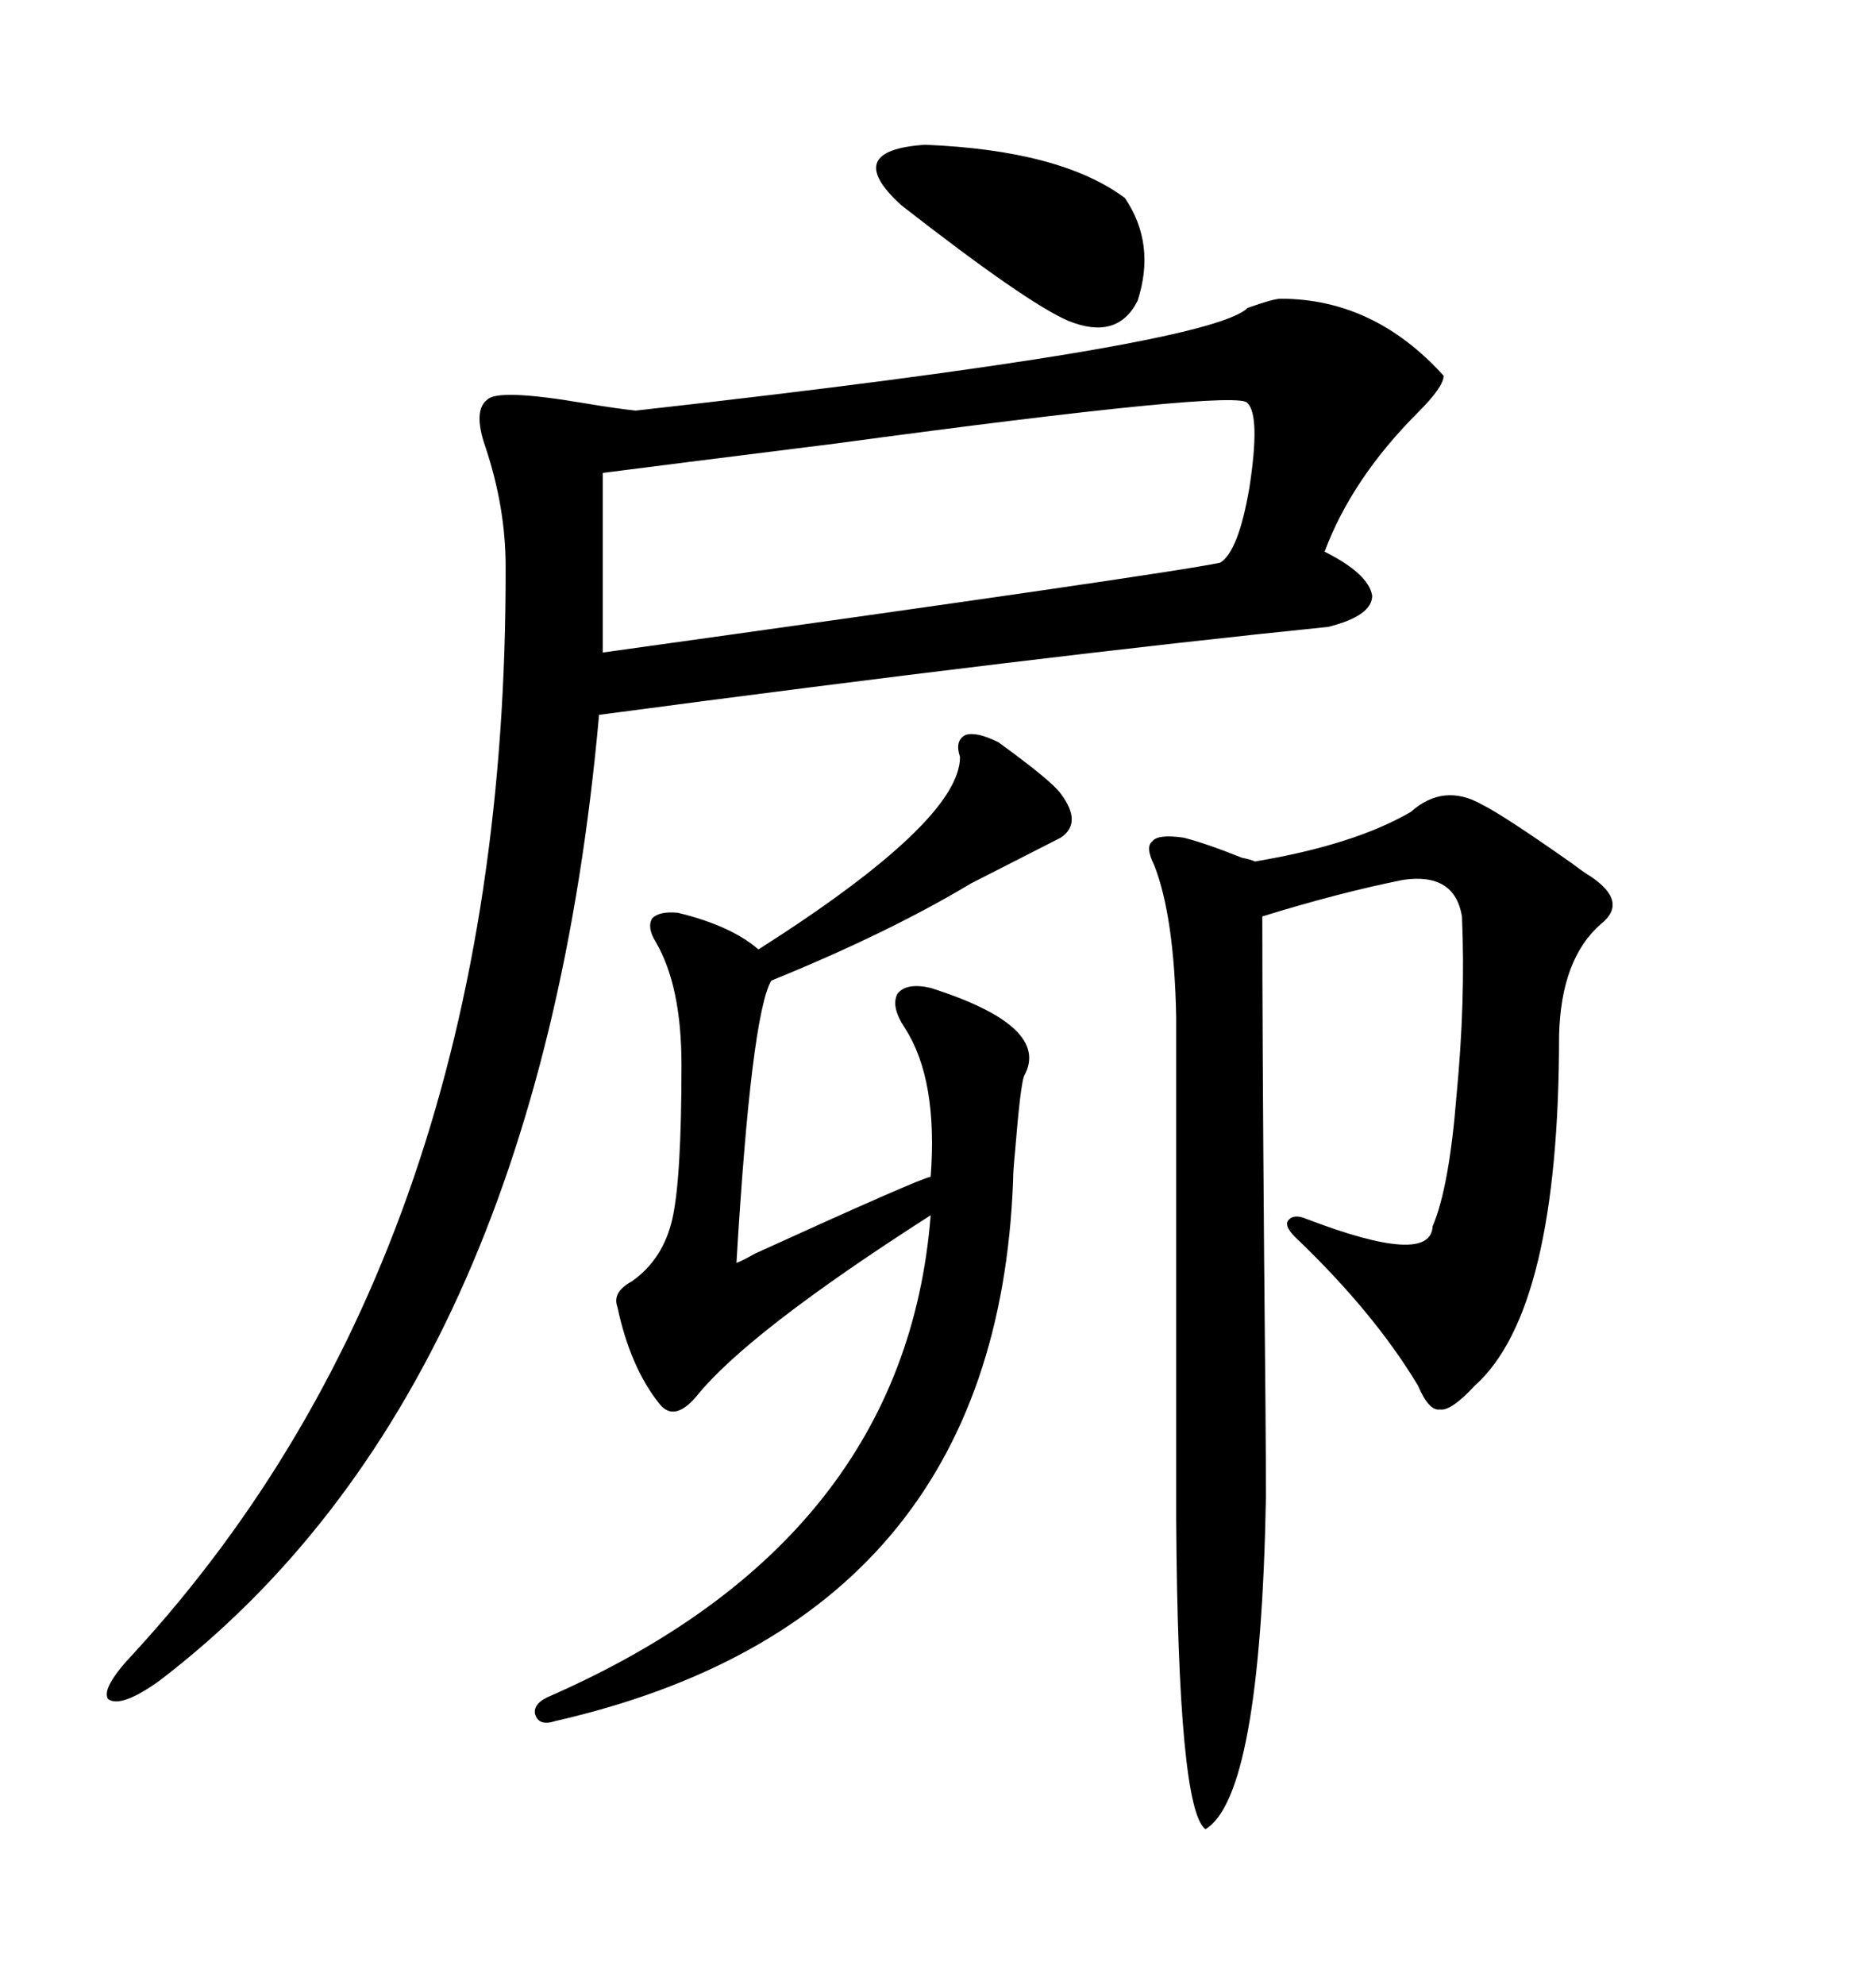 <svg xmlns="http://www.w3.org/2000/svg" xmlns:xlink="http://www.w3.org/1999/xlink" width="300" height="317.285"><path d="M204.79 47.75L204.79 47.75Q219.73 47.75 230.86 60.06L230.86 60.06Q230.86 61.82 226.76 65.92L226.76 65.92Q216.21 76.46 211.82 88.18L211.82 88.18Q218.85 91.70 219.43 95.21L219.43 95.21Q219.43 98.44 212.40 100.20L212.40 100.20Q166.41 104.88 95.80 114.26L95.80 114.26Q86.13 222.36 25.49 268.65L25.49 268.65Q19.34 273.05 17.29 271.58L17.29 271.58Q16.11 269.82 21.39 264.26L21.39 264.26Q81.15 199.22 80.86 90.53L80.86 90.53Q80.86 81.15 77.64 71.48L77.64 71.48Q75.59 65.63 77.93 63.87L77.93 63.87Q79.69 62.11 93.46 64.45L93.46 64.45Q98.73 65.33 101.66 65.63L101.66 65.63Q193.36 55.37 199.51 49.22L199.51 49.22Q203.61 47.75 204.79 47.75ZM237.01 128.61L237.01 128.61Q240.53 130.37 251.37 137.99L251.37 137.99Q253.71 139.75 254.30 140.04L254.30 140.04Q260.45 144.14 256.05 147.66L256.05 147.66Q249.61 153.22 249.32 165.53L249.32 165.53Q249.32 209.47 235.84 221.48L235.84 221.48Q232.03 225.59 230.27 225.29L230.27 225.29Q228.52 225.59 226.76 221.48L226.76 221.48Q219.73 209.77 207.13 197.75L207.13 197.75Q205.37 196.00 205.96 195.12L205.96 195.12Q206.84 193.95 208.89 194.82L208.89 194.82Q228.81 202.44 229.10 196.00L229.10 196.00Q231.74 189.84 232.91 175.20L232.91 175.20Q234.38 159.96 233.79 146.48L233.79 146.48Q232.62 139.45 224.41 140.63L224.41 140.63Q214.16 142.68 201.86 146.48L201.86 146.48Q201.86 164.06 202.15 200.98L202.15 200.98Q202.44 229.10 202.44 239.36L202.44 239.36Q201.56 287.11 192.77 292.38L192.77 292.38Q188.38 289.16 188.09 242.87L188.09 242.87L188.09 162.60Q187.79 146.48 184.57 138.28L184.57 138.28Q183.11 135.35 184.28 134.47L184.28 134.47Q185.16 133.30 189.26 133.89L189.26 133.89Q192.77 134.77 198.63 137.11L198.63 137.11Q200.10 137.40 200.68 137.70L200.68 137.70Q216.50 135.06 225.59 129.79L225.59 129.79Q230.86 125.10 237.01 128.61ZM159.67 118.65L159.67 118.65Q168.16 124.80 169.63 126.86L169.63 126.86Q173.14 131.54 169.63 133.89L169.63 133.89L155.27 141.21Q142.09 149.12 123.34 156.74L123.34 156.74Q120.12 162.30 117.77 201.86L117.77 201.86Q118.65 201.56 120.70 200.39L120.70 200.39Q147.07 188.38 148.83 188.09L148.83 188.09Q150 172.56 144.73 164.36L144.73 164.36Q142.38 160.84 143.55 158.79L143.55 158.79Q145.02 157.03 148.83 157.91L148.83 157.91Q168.16 164.06 163.77 171.97L163.77 171.97Q163.18 173.44 162.30 184.28L162.30 184.28Q162.01 187.21 162.01 188.67L162.01 188.67Q159.38 258.98 88.77 275.10L88.77 275.10Q86.13 275.98 85.55 273.93L85.55 273.93Q85.25 272.17 88.18 271.00L88.18 271.00Q144.73 246.09 148.83 194.24L148.83 194.24Q119.53 212.99 111.33 223.24L111.33 223.24Q107.81 227.34 105.47 224.41L105.47 224.41Q100.78 218.55 98.73 208.89L98.73 208.89Q97.85 206.54 101.07 204.79L101.07 204.79Q106.05 201.27 107.52 194.82L107.52 194.82Q108.98 188.38 108.98 170.21L108.98 170.21Q108.98 157.62 104.88 150.59L104.88 150.59Q103.42 148.24 104.30 146.78L104.30 146.78Q105.47 145.61 108.40 145.90L108.40 145.90Q116.89 147.95 121.29 151.76L121.29 151.76Q153.52 131.25 153.52 121.00L153.52 121.00Q152.64 118.36 154.39 117.48L154.39 117.48Q156.15 116.89 159.67 118.65ZM199.51 64.45L199.51 64.45Q198.63 62.11 133.59 70.90L133.59 70.90Q107.81 74.12 96.39 75.59L96.39 75.59L96.39 104.30Q186.91 91.70 195.12 89.94L195.12 89.94Q198.05 88.18 199.80 77.93L199.80 77.93Q201.56 66.50 199.51 64.45ZM144.14 32.81L144.14 32.81Q134.47 24.02 147.95 23.14L147.95 23.14Q169.63 24.02 179.88 31.64L179.88 31.64Q184.86 38.96 181.93 48.05L181.93 48.05Q178.71 54.49 170.80 51.27L170.80 51.27Q164.06 48.34 144.14 32.81Z"/></svg>
